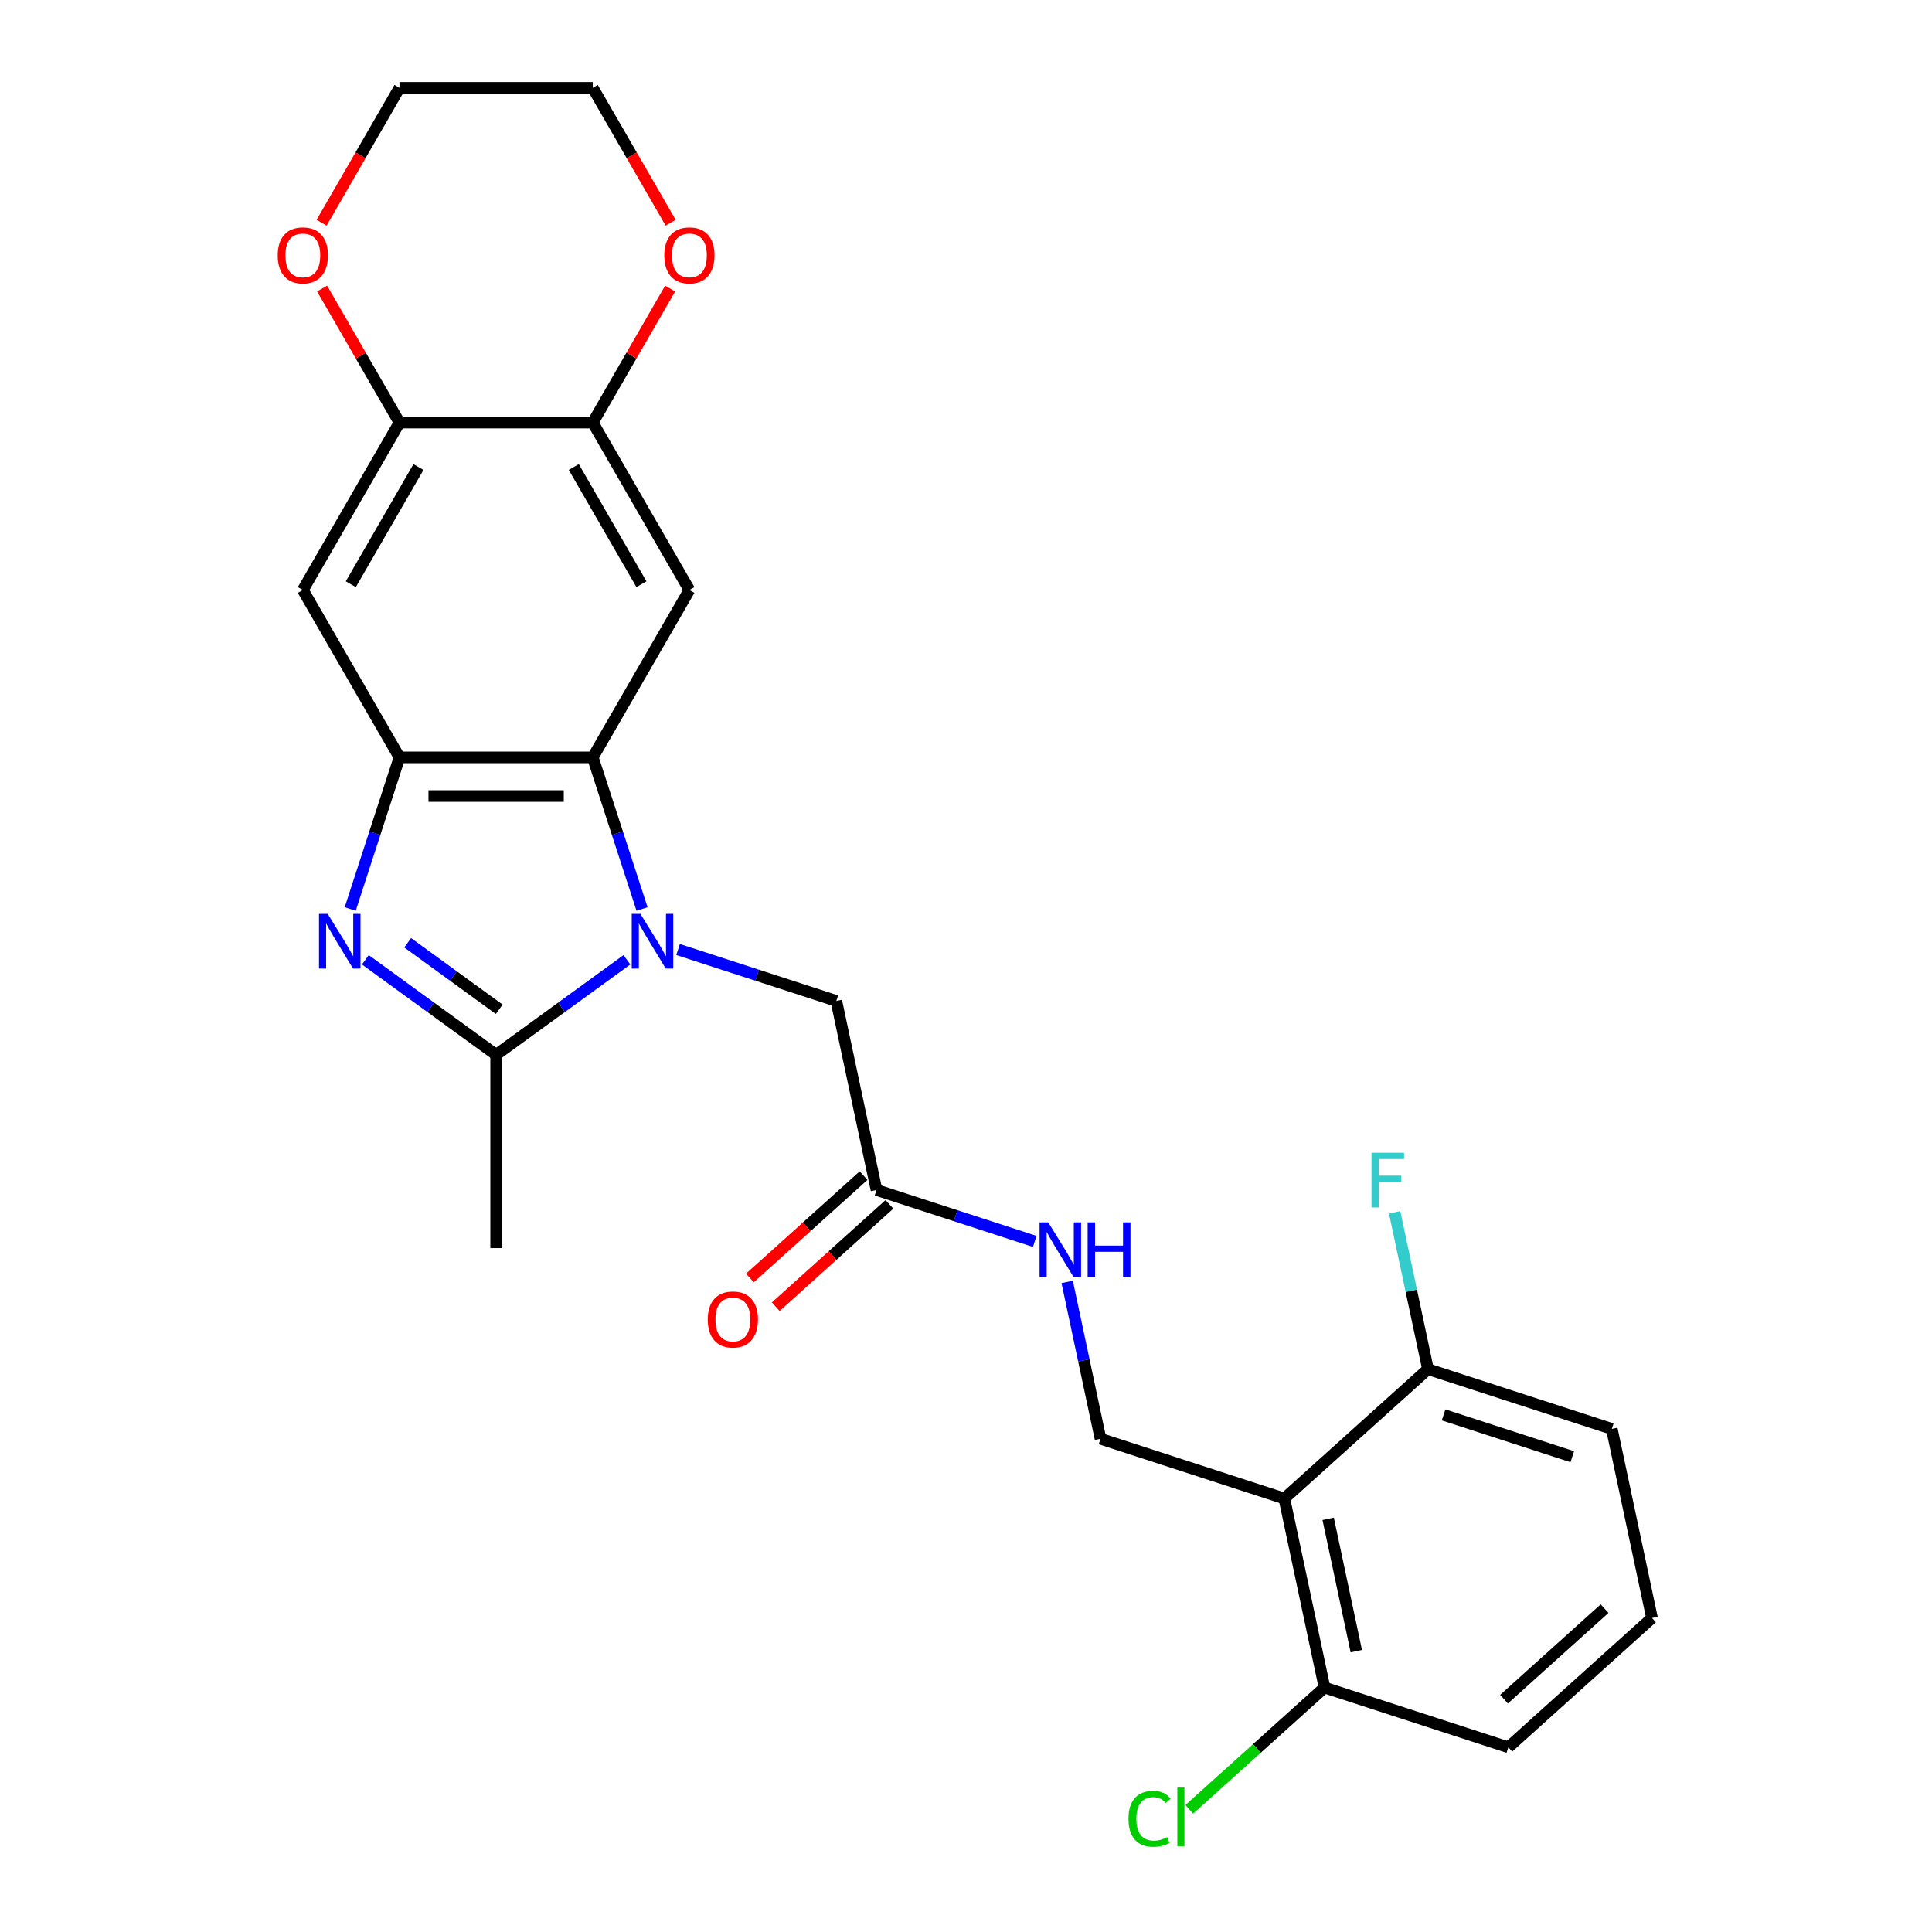 <?xml version='1.0' encoding='iso-8859-1'?>
<svg version='1.1' baseProfile='full'
              xmlns='http://www.w3.org/2000/svg'
                      xmlns:rdkit='http://www.rdkit.org/xml'
                      xmlns:xlink='http://www.w3.org/1999/xlink'
                  xml:space='preserve'
width='1000px' height='1000px' viewBox='0 0 1000 1000'>
<!-- END OF HEADER -->
<rect style='opacity:1.0;fill:#FFFFFF;stroke:none' width='1000' height='1000' x='0' y='0'> </rect>
<path class='bond-1' d='M 324.489,496.782 L 290.641,521.374' style='fill:none;fill-rule:evenodd;stroke:#0000FF;stroke-width:6px;stroke-linecap:butt;stroke-linejoin:miter;stroke-opacity:1' />
<path class='bond-1' d='M 290.641,521.374 L 256.793,545.966' style='fill:none;fill-rule:evenodd;stroke:#000000;stroke-width:6px;stroke-linecap:butt;stroke-linejoin:miter;stroke-opacity:1' />
<path class='bond-2' d='M 332.317,470.501 L 319.566,431.258' style='fill:none;fill-rule:evenodd;stroke:#0000FF;stroke-width:6px;stroke-linecap:butt;stroke-linejoin:miter;stroke-opacity:1' />
<path class='bond-2' d='M 319.566,431.258 L 306.815,392.015' style='fill:none;fill-rule:evenodd;stroke:#000000;stroke-width:6px;stroke-linecap:butt;stroke-linejoin:miter;stroke-opacity:1' />
<path class='bond-9' d='M 350.971,491.465 L 391.924,504.771' style='fill:none;fill-rule:evenodd;stroke:#0000FF;stroke-width:6px;stroke-linecap:butt;stroke-linejoin:miter;stroke-opacity:1' />
<path class='bond-9' d='M 391.924,504.771 L 432.877,518.077' style='fill:none;fill-rule:evenodd;stroke:#000000;stroke-width:6px;stroke-linecap:butt;stroke-linejoin:miter;stroke-opacity:1' />
<path class='bond-0' d='M 189.098,496.782 L 222.945,521.374' style='fill:none;fill-rule:evenodd;stroke:#0000FF;stroke-width:6px;stroke-linecap:butt;stroke-linejoin:miter;stroke-opacity:1' />
<path class='bond-0' d='M 222.945,521.374 L 256.793,545.966' style='fill:none;fill-rule:evenodd;stroke:#000000;stroke-width:6px;stroke-linecap:butt;stroke-linejoin:miter;stroke-opacity:1' />
<path class='bond-0' d='M 211.013,487.973 L 234.706,505.187' style='fill:none;fill-rule:evenodd;stroke:#0000FF;stroke-width:6px;stroke-linecap:butt;stroke-linejoin:miter;stroke-opacity:1' />
<path class='bond-0' d='M 234.706,505.187 L 258.4,522.401' style='fill:none;fill-rule:evenodd;stroke:#000000;stroke-width:6px;stroke-linecap:butt;stroke-linejoin:miter;stroke-opacity:1' />
<path class='bond-26' d='M 181.27,470.501 L 194.021,431.258' style='fill:none;fill-rule:evenodd;stroke:#0000FF;stroke-width:6px;stroke-linecap:butt;stroke-linejoin:miter;stroke-opacity:1' />
<path class='bond-26' d='M 194.021,431.258 L 206.772,392.015' style='fill:none;fill-rule:evenodd;stroke:#000000;stroke-width:6px;stroke-linecap:butt;stroke-linejoin:miter;stroke-opacity:1' />
<path class='bond-20' d='M 256.793,545.966 L 256.793,646.01' style='fill:none;fill-rule:evenodd;stroke:#000000;stroke-width:6px;stroke-linecap:butt;stroke-linejoin:miter;stroke-opacity:1' />
<path class='bond-3' d='M 306.815,392.015 L 206.772,392.015' style='fill:none;fill-rule:evenodd;stroke:#000000;stroke-width:6px;stroke-linecap:butt;stroke-linejoin:miter;stroke-opacity:1' />
<path class='bond-3' d='M 291.809,412.024 L 221.778,412.024' style='fill:none;fill-rule:evenodd;stroke:#000000;stroke-width:6px;stroke-linecap:butt;stroke-linejoin:miter;stroke-opacity:1' />
<path class='bond-4' d='M 306.815,392.015 L 356.837,305.375' style='fill:none;fill-rule:evenodd;stroke:#000000;stroke-width:6px;stroke-linecap:butt;stroke-linejoin:miter;stroke-opacity:1' />
<path class='bond-6' d='M 206.772,392.015 L 156.75,305.375' style='fill:none;fill-rule:evenodd;stroke:#000000;stroke-width:6px;stroke-linecap:butt;stroke-linejoin:miter;stroke-opacity:1' />
<path class='bond-7' d='M 356.837,305.375 L 306.815,218.735' style='fill:none;fill-rule:evenodd;stroke:#000000;stroke-width:6px;stroke-linecap:butt;stroke-linejoin:miter;stroke-opacity:1' />
<path class='bond-7' d='M 332.005,302.383 L 296.99,241.735' style='fill:none;fill-rule:evenodd;stroke:#000000;stroke-width:6px;stroke-linecap:butt;stroke-linejoin:miter;stroke-opacity:1' />
<path class='bond-5' d='M 664.772,775.622 L 569.625,744.707' style='fill:none;fill-rule:evenodd;stroke:#000000;stroke-width:6px;stroke-linecap:butt;stroke-linejoin:miter;stroke-opacity:1' />
<path class='bond-13' d='M 664.772,775.622 L 685.572,873.479' style='fill:none;fill-rule:evenodd;stroke:#000000;stroke-width:6px;stroke-linecap:butt;stroke-linejoin:miter;stroke-opacity:1' />
<path class='bond-13' d='M 687.463,786.141 L 702.023,854.641' style='fill:none;fill-rule:evenodd;stroke:#000000;stroke-width:6px;stroke-linecap:butt;stroke-linejoin:miter;stroke-opacity:1' />
<path class='bond-14' d='M 664.772,775.622 L 739.118,708.68' style='fill:none;fill-rule:evenodd;stroke:#000000;stroke-width:6px;stroke-linecap:butt;stroke-linejoin:miter;stroke-opacity:1' />
<path class='bond-27' d='M 156.75,305.375 L 206.772,218.735' style='fill:none;fill-rule:evenodd;stroke:#000000;stroke-width:6px;stroke-linecap:butt;stroke-linejoin:miter;stroke-opacity:1' />
<path class='bond-27' d='M 181.581,302.383 L 216.596,241.735' style='fill:none;fill-rule:evenodd;stroke:#000000;stroke-width:6px;stroke-linecap:butt;stroke-linejoin:miter;stroke-opacity:1' />
<path class='bond-8' d='M 306.815,218.735 L 206.772,218.735' style='fill:none;fill-rule:evenodd;stroke:#000000;stroke-width:6px;stroke-linecap:butt;stroke-linejoin:miter;stroke-opacity:1' />
<path class='bond-15' d='M 306.815,218.735 L 326.843,184.045' style='fill:none;fill-rule:evenodd;stroke:#000000;stroke-width:6px;stroke-linecap:butt;stroke-linejoin:miter;stroke-opacity:1' />
<path class='bond-15' d='M 326.843,184.045 L 346.871,149.356' style='fill:none;fill-rule:evenodd;stroke:#FF0000;stroke-width:6px;stroke-linecap:butt;stroke-linejoin:miter;stroke-opacity:1' />
<path class='bond-16' d='M 206.772,218.735 L 186.744,184.045' style='fill:none;fill-rule:evenodd;stroke:#000000;stroke-width:6px;stroke-linecap:butt;stroke-linejoin:miter;stroke-opacity:1' />
<path class='bond-16' d='M 186.744,184.045 L 166.716,149.356' style='fill:none;fill-rule:evenodd;stroke:#FF0000;stroke-width:6px;stroke-linecap:butt;stroke-linejoin:miter;stroke-opacity:1' />
<path class='bond-11' d='M 432.877,518.077 L 453.677,615.935' style='fill:none;fill-rule:evenodd;stroke:#000000;stroke-width:6px;stroke-linecap:butt;stroke-linejoin:miter;stroke-opacity:1' />
<path class='bond-10' d='M 569.625,744.707 L 560.995,704.109' style='fill:none;fill-rule:evenodd;stroke:#000000;stroke-width:6px;stroke-linecap:butt;stroke-linejoin:miter;stroke-opacity:1' />
<path class='bond-10' d='M 560.995,704.109 L 552.366,663.511' style='fill:none;fill-rule:evenodd;stroke:#0000FF;stroke-width:6px;stroke-linecap:butt;stroke-linejoin:miter;stroke-opacity:1' />
<path class='bond-12' d='M 453.677,615.935 L 494.63,629.241' style='fill:none;fill-rule:evenodd;stroke:#000000;stroke-width:6px;stroke-linecap:butt;stroke-linejoin:miter;stroke-opacity:1' />
<path class='bond-12' d='M 494.63,629.241 L 535.583,642.547' style='fill:none;fill-rule:evenodd;stroke:#0000FF;stroke-width:6px;stroke-linecap:butt;stroke-linejoin:miter;stroke-opacity:1' />
<path class='bond-17' d='M 446.983,608.5 L 417.56,634.992' style='fill:none;fill-rule:evenodd;stroke:#000000;stroke-width:6px;stroke-linecap:butt;stroke-linejoin:miter;stroke-opacity:1' />
<path class='bond-17' d='M 417.56,634.992 L 388.137,661.485' style='fill:none;fill-rule:evenodd;stroke:#FF0000;stroke-width:6px;stroke-linecap:butt;stroke-linejoin:miter;stroke-opacity:1' />
<path class='bond-17' d='M 460.372,623.369 L 430.949,649.862' style='fill:none;fill-rule:evenodd;stroke:#000000;stroke-width:6px;stroke-linecap:butt;stroke-linejoin:miter;stroke-opacity:1' />
<path class='bond-17' d='M 430.949,649.862 L 401.526,676.354' style='fill:none;fill-rule:evenodd;stroke:#FF0000;stroke-width:6px;stroke-linecap:butt;stroke-linejoin:miter;stroke-opacity:1' />
<path class='bond-19' d='M 685.572,873.479 L 650.569,904.996' style='fill:none;fill-rule:evenodd;stroke:#000000;stroke-width:6px;stroke-linecap:butt;stroke-linejoin:miter;stroke-opacity:1' />
<path class='bond-19' d='M 650.569,904.996 L 615.566,936.513' style='fill:none;fill-rule:evenodd;stroke:#00CC00;stroke-width:6px;stroke-linecap:butt;stroke-linejoin:miter;stroke-opacity:1' />
<path class='bond-22' d='M 685.572,873.479 L 780.719,904.395' style='fill:none;fill-rule:evenodd;stroke:#000000;stroke-width:6px;stroke-linecap:butt;stroke-linejoin:miter;stroke-opacity:1' />
<path class='bond-18' d='M 739.118,708.68 L 730.489,668.082' style='fill:none;fill-rule:evenodd;stroke:#000000;stroke-width:6px;stroke-linecap:butt;stroke-linejoin:miter;stroke-opacity:1' />
<path class='bond-18' d='M 730.489,668.082 L 721.86,627.484' style='fill:none;fill-rule:evenodd;stroke:#33CCCC;stroke-width:6px;stroke-linecap:butt;stroke-linejoin:miter;stroke-opacity:1' />
<path class='bond-23' d='M 739.118,708.68 L 834.265,739.595' style='fill:none;fill-rule:evenodd;stroke:#000000;stroke-width:6px;stroke-linecap:butt;stroke-linejoin:miter;stroke-opacity:1' />
<path class='bond-23' d='M 747.207,732.347 L 813.81,753.987' style='fill:none;fill-rule:evenodd;stroke:#000000;stroke-width:6px;stroke-linecap:butt;stroke-linejoin:miter;stroke-opacity:1' />
<path class='bond-25' d='M 347.125,115.274 L 326.97,80.364' style='fill:none;fill-rule:evenodd;stroke:#FF0000;stroke-width:6px;stroke-linecap:butt;stroke-linejoin:miter;stroke-opacity:1' />
<path class='bond-25' d='M 326.97,80.364 L 306.815,45.455' style='fill:none;fill-rule:evenodd;stroke:#000000;stroke-width:6px;stroke-linecap:butt;stroke-linejoin:miter;stroke-opacity:1' />
<path class='bond-28' d='M 166.462,115.274 L 186.617,80.364' style='fill:none;fill-rule:evenodd;stroke:#FF0000;stroke-width:6px;stroke-linecap:butt;stroke-linejoin:miter;stroke-opacity:1' />
<path class='bond-28' d='M 186.617,80.364 L 206.772,45.455' style='fill:none;fill-rule:evenodd;stroke:#000000;stroke-width:6px;stroke-linecap:butt;stroke-linejoin:miter;stroke-opacity:1' />
<path class='bond-21' d='M 855.065,837.452 L 834.265,739.595' style='fill:none;fill-rule:evenodd;stroke:#000000;stroke-width:6px;stroke-linecap:butt;stroke-linejoin:miter;stroke-opacity:1' />
<path class='bond-29' d='M 855.065,837.452 L 780.719,904.395' style='fill:none;fill-rule:evenodd;stroke:#000000;stroke-width:6px;stroke-linecap:butt;stroke-linejoin:miter;stroke-opacity:1' />
<path class='bond-29' d='M 830.525,832.624 L 778.482,879.484' style='fill:none;fill-rule:evenodd;stroke:#000000;stroke-width:6px;stroke-linecap:butt;stroke-linejoin:miter;stroke-opacity:1' />
<path class='bond-24' d='M 206.772,45.455 L 306.815,45.455' style='fill:none;fill-rule:evenodd;stroke:#000000;stroke-width:6px;stroke-linecap:butt;stroke-linejoin:miter;stroke-opacity:1' />
<path  class='atom-0' d='M 331.47 473.002
L 340.75 488.002
Q 341.67 489.482, 343.15 492.162
Q 344.63 494.842, 344.71 495.002
L 344.71 473.002
L 348.47 473.002
L 348.47 501.322
L 344.59 501.322
L 334.63 484.922
Q 333.47 483.002, 332.23 480.802
Q 331.03 478.602, 330.67 477.922
L 330.67 501.322
L 326.99 501.322
L 326.99 473.002
L 331.47 473.002
' fill='#0000FF'/>
<path  class='atom-1' d='M 169.596 473.002
L 178.876 488.002
Q 179.796 489.482, 181.276 492.162
Q 182.756 494.842, 182.836 495.002
L 182.836 473.002
L 186.596 473.002
L 186.596 501.322
L 182.716 501.322
L 172.756 484.922
Q 171.596 483.002, 170.356 480.802
Q 169.156 478.602, 168.796 477.922
L 168.796 501.322
L 165.116 501.322
L 165.116 473.002
L 169.596 473.002
' fill='#0000FF'/>
<path  class='atom-13' d='M 542.564 632.69
L 551.844 647.69
Q 552.764 649.17, 554.244 651.85
Q 555.724 654.53, 555.804 654.69
L 555.804 632.69
L 559.564 632.69
L 559.564 661.01
L 555.684 661.01
L 545.724 644.61
Q 544.564 642.69, 543.324 640.49
Q 542.124 638.29, 541.764 637.61
L 541.764 661.01
L 538.084 661.01
L 538.084 632.69
L 542.564 632.69
' fill='#0000FF'/>
<path  class='atom-13' d='M 562.964 632.69
L 566.804 632.69
L 566.804 644.73
L 581.284 644.73
L 581.284 632.69
L 585.124 632.69
L 585.124 661.01
L 581.284 661.01
L 581.284 647.93
L 566.804 647.93
L 566.804 661.01
L 562.964 661.01
L 562.964 632.69
' fill='#0000FF'/>
<path  class='atom-16' d='M 343.837 132.175
Q 343.837 125.375, 347.197 121.575
Q 350.557 117.775, 356.837 117.775
Q 363.117 117.775, 366.477 121.575
Q 369.837 125.375, 369.837 132.175
Q 369.837 139.055, 366.437 142.975
Q 363.037 146.855, 356.837 146.855
Q 350.597 146.855, 347.197 142.975
Q 343.837 139.095, 343.837 132.175
M 356.837 143.655
Q 361.157 143.655, 363.477 140.775
Q 365.837 137.855, 365.837 132.175
Q 365.837 126.615, 363.477 123.815
Q 361.157 120.975, 356.837 120.975
Q 352.517 120.975, 350.157 123.775
Q 347.837 126.575, 347.837 132.175
Q 347.837 137.895, 350.157 140.775
Q 352.517 143.655, 356.837 143.655
' fill='#FF0000'/>
<path  class='atom-17' d='M 143.75 132.175
Q 143.75 125.375, 147.11 121.575
Q 150.47 117.775, 156.75 117.775
Q 163.03 117.775, 166.39 121.575
Q 169.75 125.375, 169.75 132.175
Q 169.75 139.055, 166.35 142.975
Q 162.95 146.855, 156.75 146.855
Q 150.51 146.855, 147.11 142.975
Q 143.75 139.095, 143.75 132.175
M 156.75 143.655
Q 161.07 143.655, 163.39 140.775
Q 165.75 137.855, 165.75 132.175
Q 165.75 126.615, 163.39 123.815
Q 161.07 120.975, 156.75 120.975
Q 152.43 120.975, 150.07 123.775
Q 147.75 126.575, 147.75 132.175
Q 147.75 137.895, 150.07 140.775
Q 152.43 143.655, 156.75 143.655
' fill='#FF0000'/>
<path  class='atom-18' d='M 366.331 682.957
Q 366.331 676.157, 369.691 672.357
Q 373.051 668.557, 379.331 668.557
Q 385.611 668.557, 388.971 672.357
Q 392.331 676.157, 392.331 682.957
Q 392.331 689.837, 388.931 693.757
Q 385.531 697.637, 379.331 697.637
Q 373.091 697.637, 369.691 693.757
Q 366.331 689.877, 366.331 682.957
M 379.331 694.437
Q 383.651 694.437, 385.971 691.557
Q 388.331 688.637, 388.331 682.957
Q 388.331 677.397, 385.971 674.597
Q 383.651 671.757, 379.331 671.757
Q 375.011 671.757, 372.651 674.557
Q 370.331 677.357, 370.331 682.957
Q 370.331 688.677, 372.651 691.557
Q 375.011 694.437, 379.331 694.437
' fill='#FF0000'/>
<path  class='atom-19' d='M 709.898 596.663
L 726.738 596.663
L 726.738 599.903
L 713.698 599.903
L 713.698 608.503
L 725.298 608.503
L 725.298 611.783
L 713.698 611.783
L 713.698 624.983
L 709.898 624.983
L 709.898 596.663
' fill='#33CCCC'/>
<path  class='atom-20' d='M 584.105 941.402
Q 584.105 934.362, 587.385 930.682
Q 590.705 926.962, 596.985 926.962
Q 602.825 926.962, 605.945 931.082
L 603.305 933.242
Q 601.025 930.242, 596.985 930.242
Q 592.705 930.242, 590.425 933.122
Q 588.185 935.962, 588.185 941.402
Q 588.185 947.002, 590.505 949.882
Q 592.865 952.762, 597.425 952.762
Q 600.545 952.762, 604.185 950.882
L 605.305 953.882
Q 603.825 954.842, 601.585 955.402
Q 599.345 955.962, 596.865 955.962
Q 590.705 955.962, 587.385 952.202
Q 584.105 948.442, 584.105 941.402
' fill='#00CC00'/>
<path  class='atom-20' d='M 609.385 925.242
L 613.065 925.242
L 613.065 955.602
L 609.385 955.602
L 609.385 925.242
' fill='#00CC00'/>
</svg>
